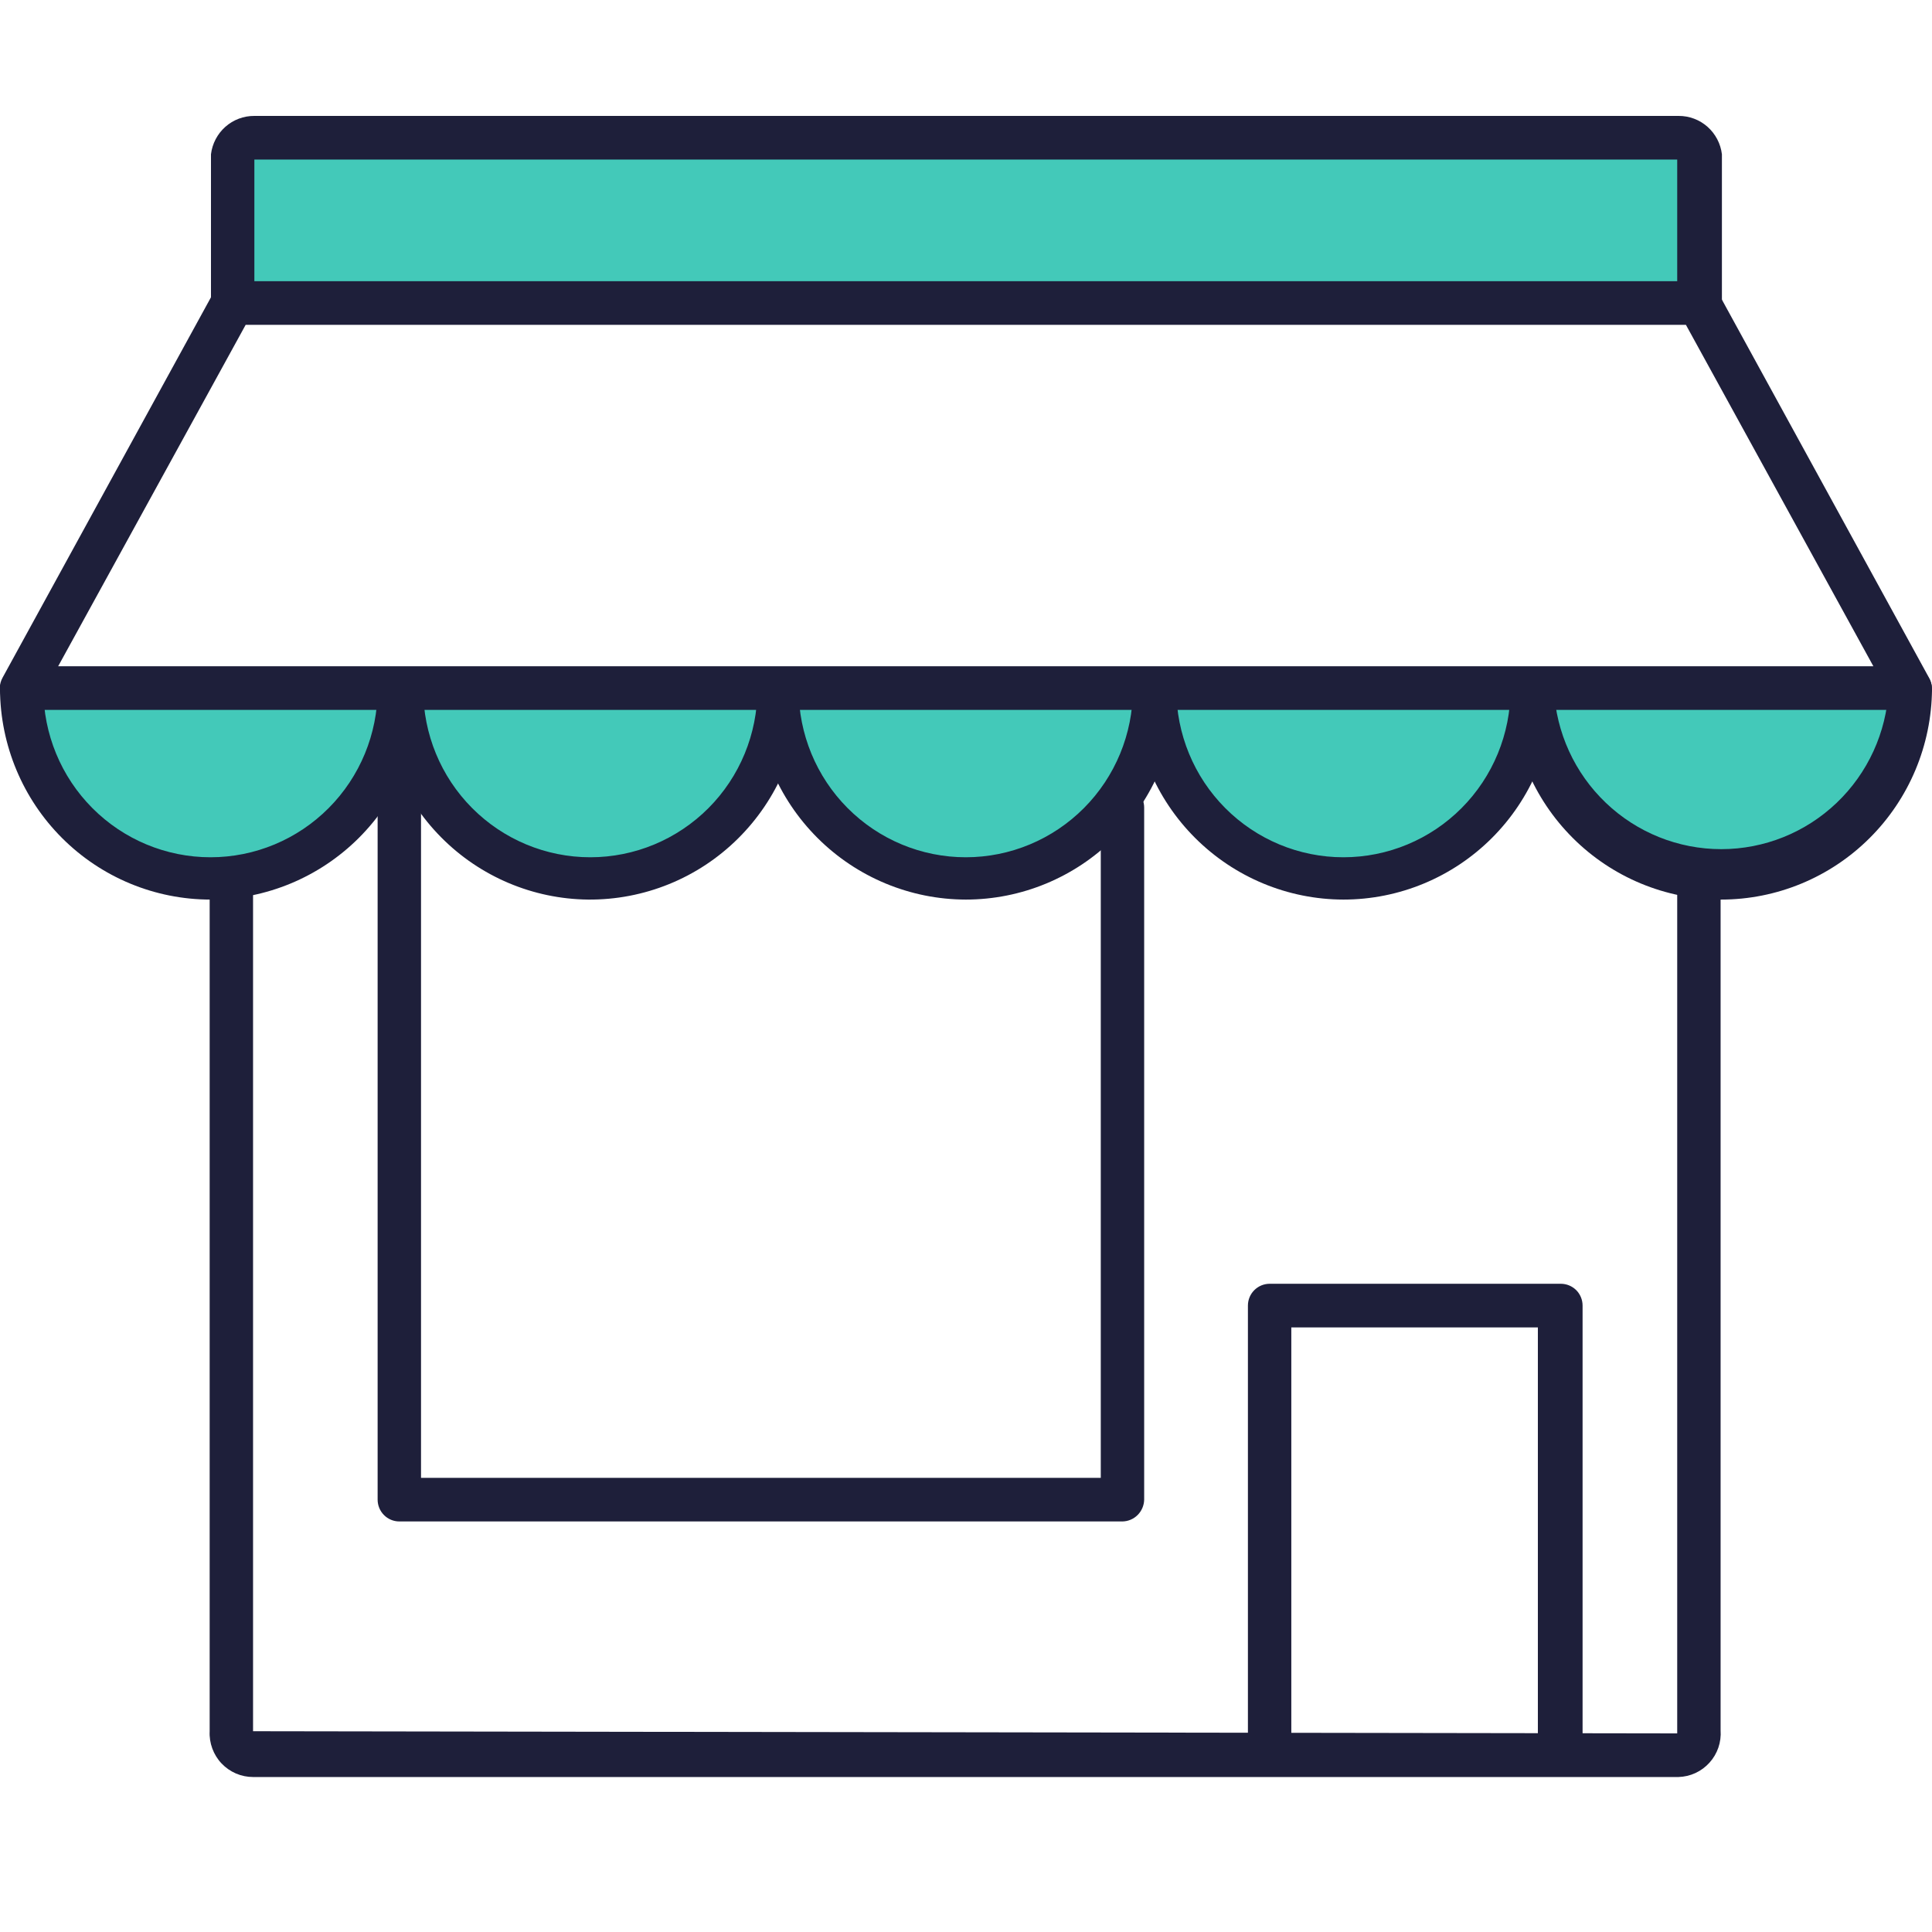 <svg xmlns="http://www.w3.org/2000/svg" width="50" height="50" viewBox="0 0 50 50" fill="none"><g clip-path="url(#clip0_619_1206)"><path d="M43.44 45.989H6.549C6.397 45.989 6.246 45.958 6.106 45.898C5.966 45.837 5.839 45.749 5.734 45.638C5.629 45.528 5.548 45.396 5.495 45.253C5.442 45.109 5.418 44.956 5.426 44.804V18.665C5.426 18.515 5.485 18.372 5.59 18.266C5.696 18.16 5.839 18.101 5.988 18.101C6.136 18.101 6.279 18.16 6.385 18.266C6.49 18.372 6.549 18.515 6.549 18.665V44.804L43.406 44.86V18.823C43.406 18.673 43.465 18.53 43.571 18.424C43.676 18.318 43.819 18.259 43.968 18.259C44.117 18.259 44.26 18.318 44.365 18.424C44.47 18.53 44.529 18.673 44.529 18.823V44.781C44.54 44.933 44.52 45.085 44.471 45.229C44.421 45.373 44.343 45.506 44.241 45.618C44.139 45.731 44.016 45.822 43.878 45.886C43.74 45.95 43.591 45.984 43.44 45.989Z" fill="#1E1F3A"></path><path d="M6.021 7.842V3.993C6.043 3.87 6.108 3.758 6.205 3.68C6.302 3.601 6.425 3.56 6.549 3.564H43.44C43.565 3.56 43.687 3.601 43.784 3.68C43.881 3.758 43.946 3.87 43.968 3.993V7.842H6.021Z" fill="#43C9B9"></path><path d="M43.968 8.406C43.819 8.406 43.676 8.347 43.571 8.241C43.465 8.135 43.406 7.991 43.406 7.842V4.129H6.583V7.842C6.583 7.991 6.524 8.135 6.418 8.241C6.313 8.347 6.17 8.406 6.021 8.406C5.872 8.406 5.729 8.347 5.624 8.241C5.519 8.135 5.46 7.991 5.46 7.842V3.993C5.493 3.718 5.626 3.465 5.833 3.281C6.04 3.098 6.307 2.998 6.583 3H43.44C43.716 2.998 43.983 3.098 44.19 3.281C44.397 3.465 44.53 3.718 44.563 3.993V7.842C44.563 7.919 44.548 7.995 44.517 8.066C44.487 8.137 44.443 8.2 44.387 8.253C44.331 8.306 44.265 8.347 44.193 8.373C44.121 8.399 44.044 8.411 43.968 8.406Z" fill="#1E1F3A"></path><path d="M10.335 17.841C10.335 19.143 9.82 20.392 8.903 21.313C7.987 22.233 6.744 22.75 5.448 22.75C4.152 22.75 2.909 22.233 1.993 21.313C1.076 20.392 0.562 19.143 0.562 17.841H10.335Z" fill="#43C9B9"></path><path d="M5.448 23.281C4.009 23.281 2.628 22.709 1.608 21.69C0.587 20.671 0.009 19.287 0 17.841C0 17.691 0.059 17.548 0.165 17.442C0.27 17.336 0.413 17.277 0.562 17.277C0.711 17.277 0.854 17.336 0.959 17.442C1.064 17.548 1.123 17.691 1.123 17.841C1.123 18.993 1.579 20.099 2.39 20.913C3.201 21.728 4.301 22.186 5.448 22.186C6.595 22.186 7.695 21.728 8.506 20.913C9.317 20.099 9.773 18.993 9.773 17.841C9.773 17.691 9.832 17.548 9.938 17.442C10.043 17.336 10.186 17.277 10.335 17.277C10.484 17.277 10.627 17.336 10.732 17.442C10.837 17.548 10.896 17.691 10.896 17.841C10.885 19.286 10.306 20.668 9.286 21.686C8.265 22.705 6.886 23.278 5.448 23.281Z" fill="#1E1F3A"></path><path d="M20.108 17.841C20.108 19.143 19.593 20.392 18.677 21.313C17.76 22.233 16.517 22.75 15.221 22.75C13.925 22.75 12.682 22.233 11.766 21.313C10.85 20.392 10.335 19.143 10.335 17.841H20.108Z" fill="#43C9B9"></path><path d="M15.221 23.281C13.792 23.266 12.425 22.688 11.417 21.67C10.408 20.652 9.838 19.277 9.829 17.841C9.829 17.691 9.888 17.548 9.994 17.442C10.099 17.336 10.242 17.277 10.391 17.277C10.54 17.277 10.683 17.336 10.788 17.442C10.893 17.548 10.953 17.691 10.953 17.841C10.953 18.993 11.408 20.099 12.219 20.913C13.03 21.728 14.13 22.186 15.277 22.186C16.424 22.186 17.524 21.728 18.336 20.913C19.147 20.099 19.602 18.993 19.602 17.841C19.602 17.691 19.662 17.548 19.767 17.442C19.872 17.336 20.015 17.277 20.164 17.277C20.313 17.277 20.456 17.336 20.561 17.442C20.666 17.548 20.726 17.691 20.726 17.841C20.72 18.561 20.573 19.273 20.293 19.937C20.013 20.6 19.606 21.201 19.095 21.706C18.584 22.212 17.979 22.611 17.314 22.881C16.649 23.151 15.938 23.287 15.221 23.281Z" fill="#1E1F3A"></path><path d="M29.881 17.841C29.881 19.143 29.366 20.392 28.45 21.313C27.533 22.233 26.29 22.75 24.994 22.75C23.698 22.75 22.455 22.233 21.539 21.313C20.623 20.392 20.108 19.143 20.108 17.841H29.881Z" fill="#43C9B9"></path><path d="M24.994 23.281C23.556 23.278 22.177 22.705 21.157 21.686C20.137 20.668 19.558 19.286 19.546 17.841C19.546 17.691 19.605 17.548 19.711 17.442C19.816 17.336 19.959 17.277 20.108 17.277C20.257 17.277 20.4 17.336 20.505 17.442C20.61 17.548 20.669 17.691 20.669 17.841C20.669 18.993 21.125 20.099 21.936 20.913C22.747 21.728 23.847 22.186 24.994 22.186C26.141 22.186 27.241 21.728 28.052 20.913C28.863 20.099 29.319 18.993 29.319 17.841C29.319 17.691 29.378 17.548 29.484 17.442C29.589 17.336 29.732 17.277 29.881 17.277C30.03 17.277 30.173 17.336 30.278 17.442C30.383 17.548 30.442 17.691 30.442 17.841C30.434 19.287 29.856 20.671 28.835 21.69C27.814 22.709 26.433 23.281 24.994 23.281Z" fill="#1E1F3A"></path><path d="M39.654 17.841C39.654 19.143 39.139 20.392 38.223 21.313C37.306 22.233 36.064 22.75 34.768 22.75C33.472 22.75 32.229 22.233 31.312 21.313C30.396 20.392 29.881 19.143 29.881 17.841H39.654Z" fill="#43C9B9"></path><path d="M34.767 23.281C33.329 23.278 31.95 22.705 30.93 21.686C29.91 20.668 29.331 19.286 29.319 17.841C29.319 17.691 29.378 17.548 29.484 17.442C29.589 17.336 29.732 17.277 29.881 17.277C30.03 17.277 30.173 17.336 30.278 17.442C30.384 17.548 30.443 17.691 30.443 17.841C30.443 18.993 30.898 20.099 31.709 20.913C32.52 21.728 33.62 22.186 34.767 22.186C35.915 22.186 37.015 21.728 37.826 20.913C38.637 20.099 39.092 18.993 39.092 17.841C39.092 17.691 39.152 17.548 39.257 17.442C39.362 17.336 39.505 17.277 39.654 17.277C39.803 17.277 39.946 17.336 40.051 17.442C40.157 17.548 40.216 17.691 40.216 17.841C40.207 19.287 39.629 20.671 38.608 21.69C37.587 22.709 36.207 23.281 34.767 23.281Z" fill="#1E1F3A"></path><path d="M49.438 17.841C49.378 19.104 48.836 20.295 47.925 21.167C47.015 22.04 45.805 22.526 44.546 22.526C43.288 22.526 42.078 22.04 41.167 21.167C40.256 20.295 39.714 19.104 39.654 17.841H49.438Z" fill="#43C9B9"></path><path d="M44.541 23.281C43.102 23.278 41.723 22.705 40.703 21.686C39.683 20.668 39.104 19.286 39.092 17.841C39.092 17.691 39.152 17.548 39.257 17.442C39.362 17.336 39.505 17.277 39.654 17.277C39.803 17.277 39.946 17.336 40.051 17.442C40.157 17.548 40.216 17.691 40.216 17.841C40.272 18.957 40.753 20.008 41.559 20.777C42.365 21.547 43.434 21.976 44.546 21.976C45.658 21.976 46.727 21.547 47.533 20.777C48.339 20.008 48.82 18.957 48.877 17.841C48.877 17.691 48.936 17.548 49.041 17.442C49.147 17.336 49.289 17.277 49.438 17.277C49.587 17.277 49.73 17.336 49.836 17.442C49.941 17.548 50 17.691 50 17.841C49.988 19.288 49.408 20.672 48.385 21.69C47.363 22.709 45.981 23.281 44.541 23.281Z" fill="#1E1F3A"></path><path d="M49.438 18.372H0.562C0.462 18.372 0.364 18.346 0.277 18.297C0.191 18.247 0.118 18.176 0.067 18.09C0.02 18.005 -0.005 17.91 -0.005 17.813C-0.005 17.716 0.02 17.621 0.067 17.537L5.527 7.571C5.576 7.483 5.648 7.409 5.735 7.357C5.821 7.306 5.92 7.278 6.021 7.277H43.968C44.068 7.278 44.167 7.306 44.254 7.357C44.341 7.409 44.413 7.483 44.462 7.571L49.921 17.537C49.971 17.62 49.997 17.716 49.997 17.813C49.997 17.91 49.971 18.006 49.921 18.09C49.872 18.175 49.802 18.246 49.717 18.295C49.633 18.345 49.536 18.371 49.438 18.372ZM1.505 17.243H48.483L43.631 8.406H6.358L1.505 17.243Z" fill="#1E1F3A"></path><path d="M29.05 39.375H10.335C10.186 39.375 10.043 39.316 9.938 39.21C9.832 39.104 9.773 38.96 9.773 38.811V19.861C9.773 19.712 9.832 19.568 9.938 19.462C10.043 19.357 10.186 19.297 10.335 19.297C10.484 19.297 10.627 19.357 10.732 19.462C10.837 19.568 10.896 19.712 10.896 19.861V38.246H28.488V20.9C28.488 20.75 28.547 20.606 28.652 20.501C28.758 20.395 28.901 20.335 29.05 20.335C29.198 20.335 29.341 20.395 29.447 20.501C29.552 20.606 29.611 20.75 29.611 20.9V38.811C29.608 38.959 29.548 39.101 29.444 39.206C29.339 39.312 29.198 39.372 29.05 39.375Z" fill="#1E1F3A"></path><path d="M40.362 45.695C40.213 45.695 40.07 45.636 39.965 45.53C39.859 45.424 39.8 45.281 39.8 45.131V34.353H33.419V45.131C33.419 45.281 33.36 45.424 33.255 45.53C33.15 45.636 33.007 45.695 32.858 45.695C32.709 45.695 32.566 45.636 32.461 45.53C32.355 45.424 32.296 45.281 32.296 45.131V33.788C32.296 33.639 32.355 33.495 32.461 33.389C32.566 33.284 32.709 33.224 32.858 33.224H40.395C40.544 33.224 40.687 33.284 40.793 33.389C40.898 33.495 40.957 33.639 40.957 33.788V45.131C40.957 45.208 40.942 45.284 40.911 45.355C40.881 45.426 40.837 45.49 40.781 45.542C40.725 45.595 40.659 45.636 40.587 45.662C40.515 45.689 40.438 45.7 40.362 45.695Z" fill="#1E1F3A"></path></g><defs><clipPath id="clip0_619_1206"><rect width="50" height="43" fill="white" transform="translate(0 3)"></rect></clipPath></defs></svg>
